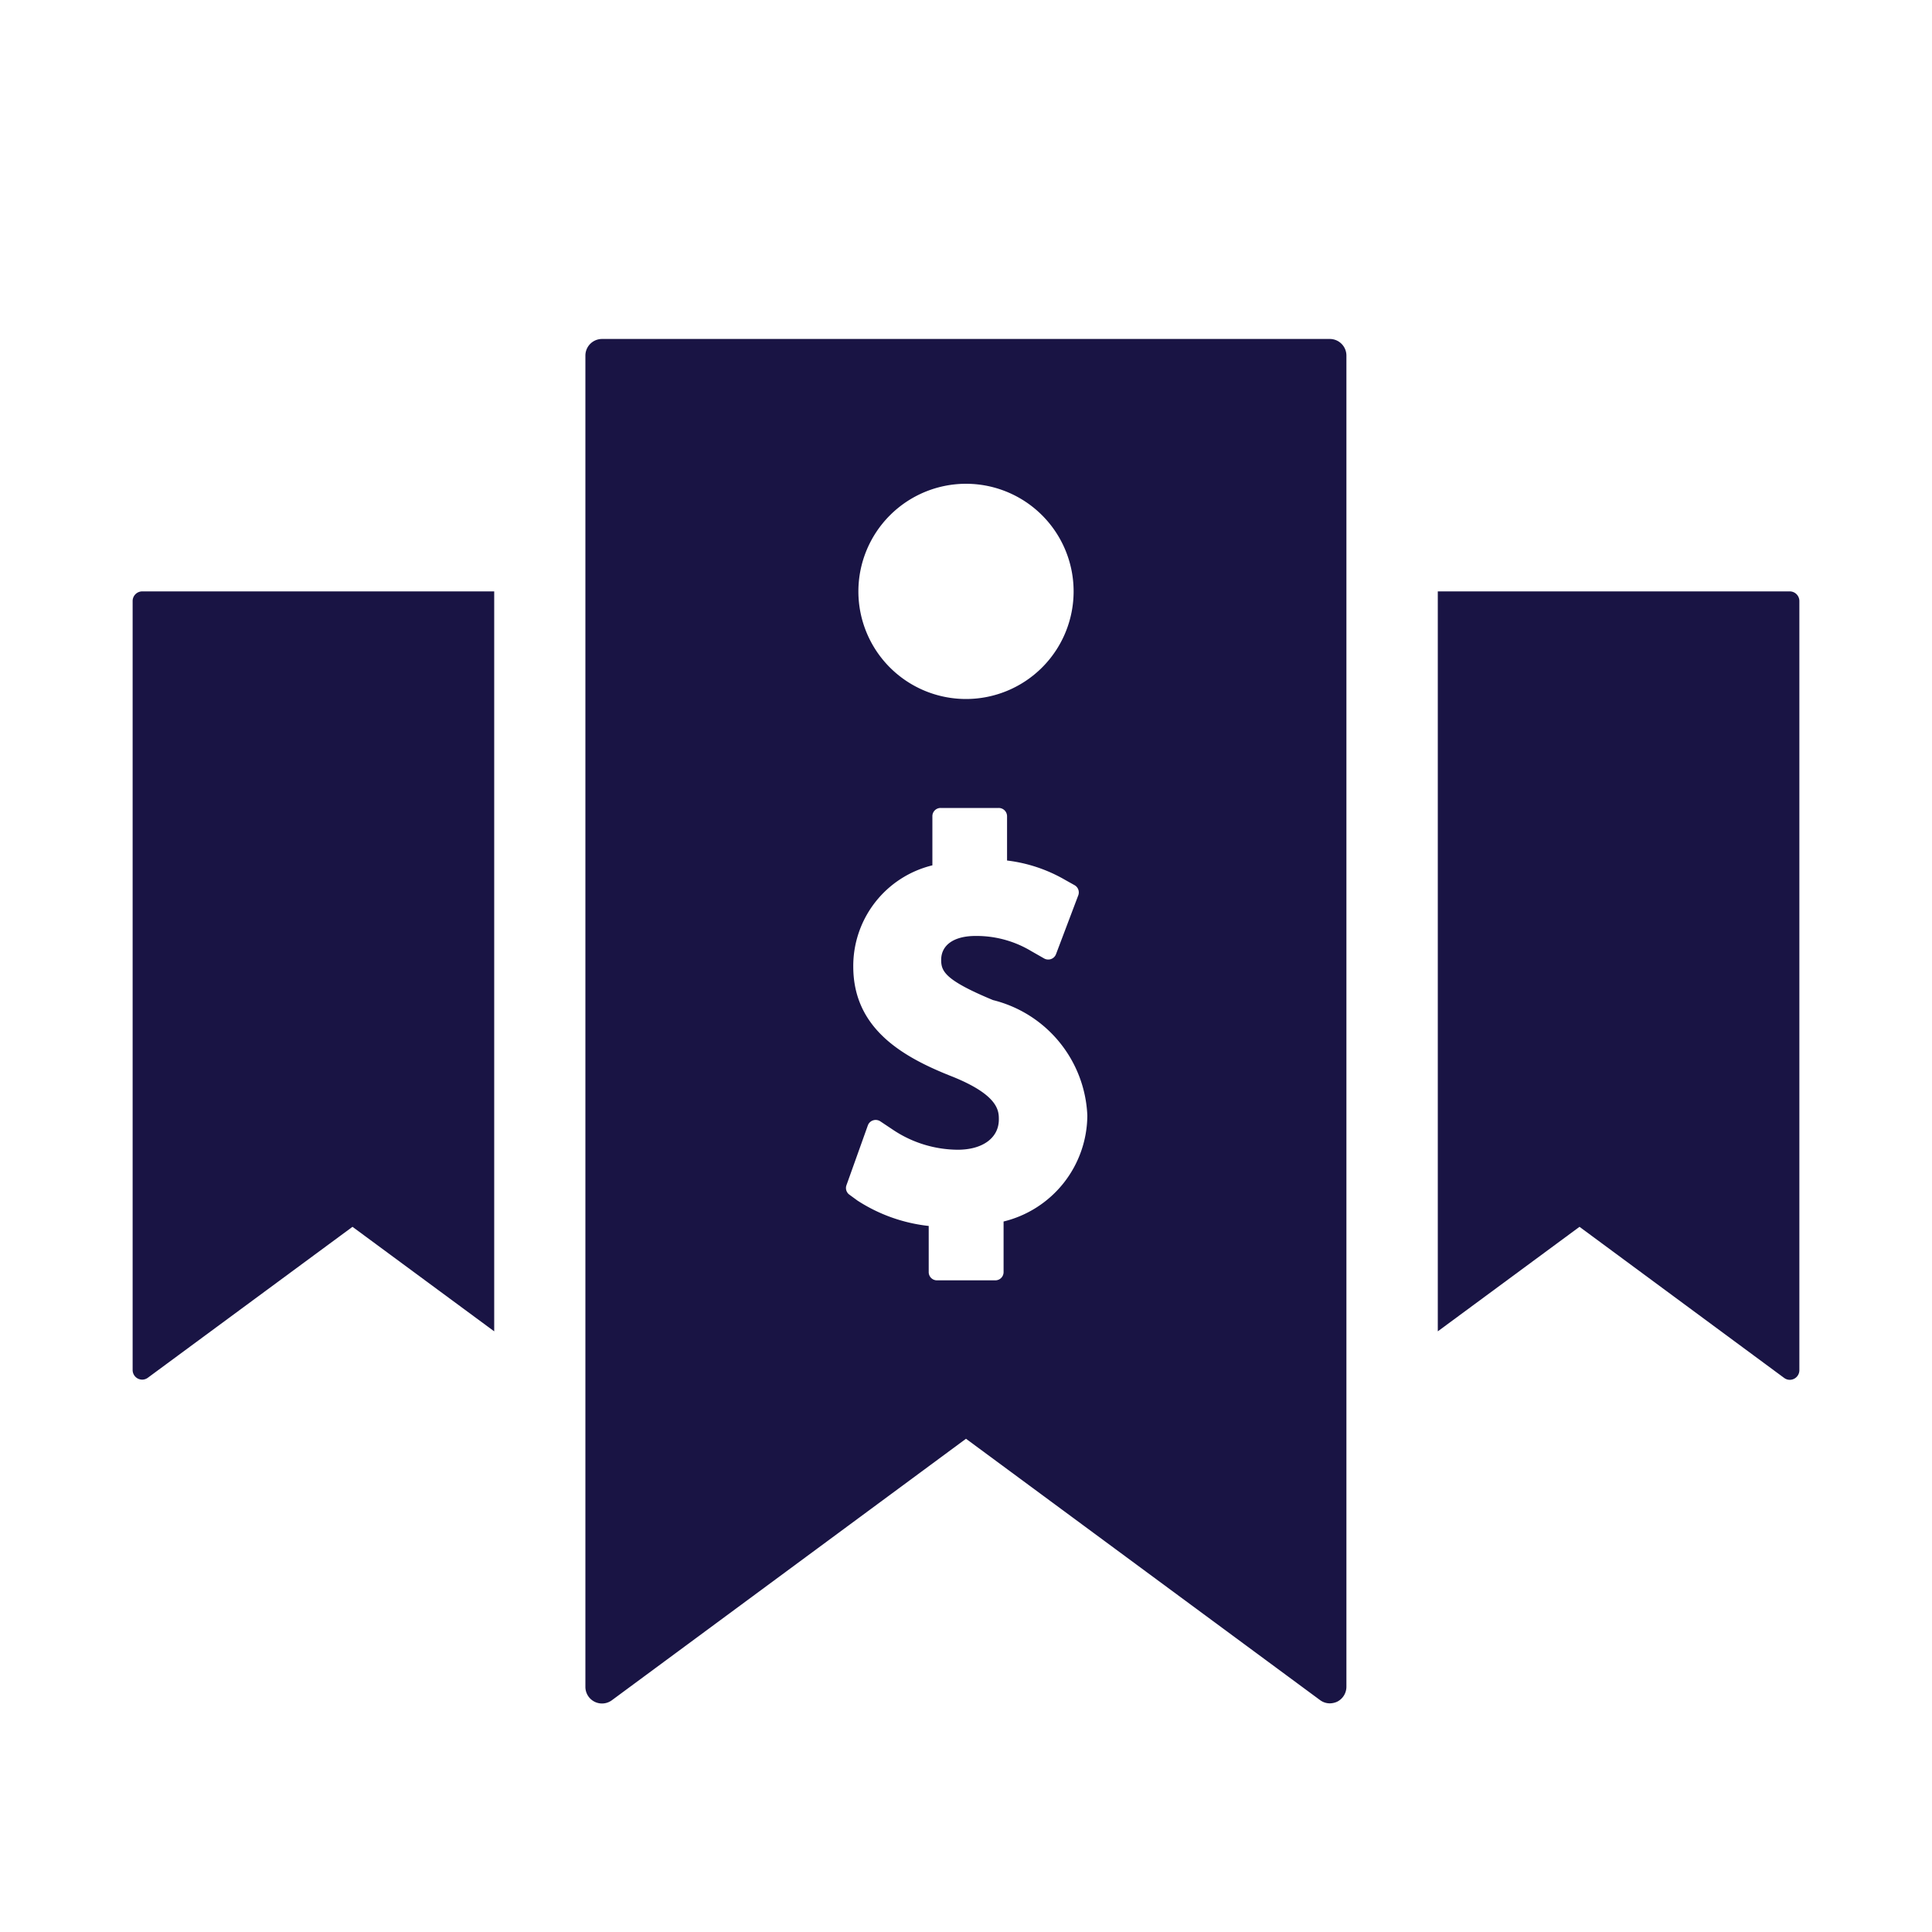 <svg xmlns="http://www.w3.org/2000/svg" viewBox="0 0 20 20">
  <path fill="#191444" d="M13.768,3.509H6.232a.172.172,0,0,0-.172.172V17.463a.172.172,0,0,0,.274.138L10,14.894,13.666,17.6a.17.17,0,0,0,.1.033.185.185,0,0,0,.078-.018.173.173,0,0,0,.094-.154V3.681A.172.172,0,0,0,13.768,3.509ZM10,5.008A1.114,1.114,0,1,1,8.886,6.122,1.115,1.115,0,0,1,10,5.008Zm.389,7.637v.523a.085.085,0,0,1-.086.086H9.7a.085.085,0,0,1-.086-.086v-.477a1.691,1.691,0,0,1-.738-.263l-.082-.06a.085.085,0,0,1-.031-.1l.221-.618a.085.085,0,0,1,.054-.052.087.087,0,0,1,.075.01l.141.094a1.217,1.217,0,0,0,.66.2c.259,0,.426-.123.426-.313,0-.087,0-.249-.476-.442-.51-.2-1.031-.492-1.031-1.141a1.072,1.072,0,0,1,.819-1.048V8.45a.085.085,0,0,1,.086-.086h.6a.086.086,0,0,1,.087.086v.458a1.571,1.571,0,0,1,.6.2l.1.056a.086.086,0,0,1,.037.105l-.23.608a.086.086,0,0,1-.123.045l-.135-.077a1.1,1.1,0,0,0-.575-.156c-.223,0-.356.093-.356.248,0,.117.038.209.537.416a1.287,1.287,0,0,1,.976,1.194A1.136,1.136,0,0,1,10.389,12.645Z" />
  <path fill="#191444" d="M18.528,6.122H14.884v7.66L16.351,12.7l2.118,1.564a.1.1,0,0,0,.059.02.106.106,0,0,0,.045-.011.1.1,0,0,0,.054-.089V6.221A.1.1,0,0,0,18.528,6.122Z" />
  <path fill="#191444" d="M1.472,6.122H5.116v7.66L3.649,12.7,1.531,14.262a.1.1,0,0,1-.059.02.106.106,0,0,1-.045-.011.1.1,0,0,1-.054-.089V6.221A.1.1,0,0,1,1.472,6.122Z" />
</svg>